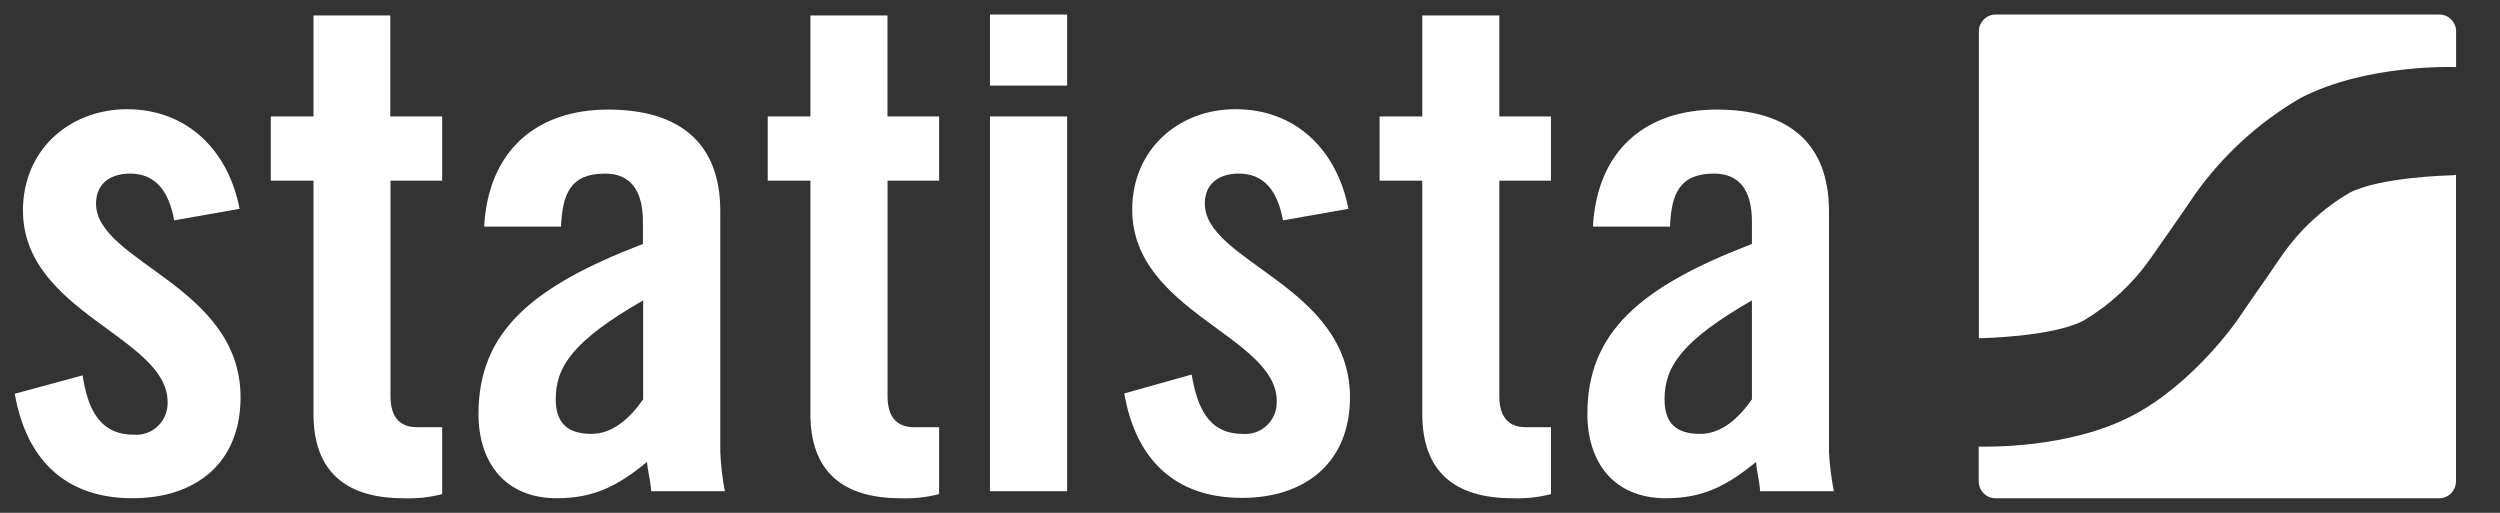 <svg width="78" height="16" viewBox="0 0 78 16" fill="none" xmlns="http://www.w3.org/2000/svg">
<rect x="0" y="0" width="78" height="16" fill="#333333" stroke="none"/>
<path d="M30.887 0.454V2.671H33.294V0.454H30.887ZM9.781 0.483V3.634H8.449V5.636H9.781V12.915C9.781 14.711 10.789 15.545 12.592 15.545C12.998 15.562 13.403 15.518 13.796 15.416V13.328H13.001C12.443 13.328 12.184 12.969 12.184 12.372V5.636H13.796V3.634H12.177V0.483H9.781ZM25.285 0.483V3.634H23.953V5.636H25.285V12.915C25.285 14.711 26.293 15.545 28.097 15.545C28.502 15.561 28.907 15.518 29.3 15.416V13.328H28.509C27.951 13.328 27.692 12.969 27.692 12.372V5.636H29.3V3.634H27.689V0.483H25.285ZM44.375 0.483V3.634H43.043V5.636H44.375V12.915C44.375 14.711 45.383 15.545 47.187 15.545C47.592 15.561 47.998 15.518 48.391 15.416V13.328H47.595C47.038 13.328 46.779 12.969 46.779 12.372V5.636H48.39V3.634H46.779V0.483H44.375ZM3.954 3.407C2.137 3.419 0.716 4.701 0.716 6.562C0.716 9.757 5.229 10.515 5.229 12.538C5.241 12.822 5.13 13.098 4.926 13.294C4.722 13.49 4.444 13.588 4.164 13.562C3.071 13.562 2.726 12.688 2.577 11.711L0.461 12.286C0.816 14.327 2.03 15.545 4.132 15.545C6.088 15.545 7.505 14.467 7.505 12.394C7.505 8.916 2.996 8.179 2.996 6.351C2.996 5.743 3.426 5.416 4.061 5.416C4.835 5.416 5.265 5.941 5.435 6.875L7.476 6.516C7.121 4.69 5.843 3.407 3.954 3.407ZM38.549 3.407C36.742 3.407 35.325 4.69 35.325 6.537C35.325 9.731 39.834 10.49 39.834 12.513C39.846 12.797 39.735 13.073 39.531 13.269C39.327 13.465 39.049 13.563 38.769 13.537C37.675 13.537 37.349 12.663 37.179 11.686L35.077 12.276C35.432 14.316 36.642 15.534 38.748 15.534C40.7 15.534 42.12 14.456 42.12 12.383C42.099 8.916 37.59 8.179 37.59 6.351C37.59 5.743 38.017 5.416 38.656 5.416C39.429 5.416 39.859 5.941 40.029 6.875L42.071 6.516C41.716 4.69 40.438 3.407 38.549 3.407ZM18.973 3.419C16.739 3.419 15.234 4.701 15.106 7.069H17.503C17.549 6.07 17.783 5.416 18.877 5.416C19.672 5.416 20.059 5.941 20.059 6.918V7.612C16.601 8.938 14.929 10.35 14.929 12.915C14.929 14.413 15.742 15.545 17.375 15.545C18.536 15.545 19.285 15.153 20.187 14.413C20.208 14.697 20.297 15.003 20.318 15.326H22.615C22.538 14.924 22.491 14.517 22.473 14.108V6.591C22.473 4.461 21.206 3.419 18.973 3.419ZM53.563 3.419C51.33 3.419 49.828 4.701 49.7 7.069H52.104C52.147 6.07 52.385 5.416 53.478 5.416C54.273 5.416 54.66 5.941 54.66 6.918V7.612C51.202 8.938 49.526 10.35 49.526 12.915C49.526 14.413 50.343 15.545 51.976 15.545C53.134 15.545 53.886 15.153 54.788 14.413C54.809 14.697 54.895 15.003 54.916 15.326H57.217C57.136 14.918 57.084 14.505 57.064 14.09V6.591C57.064 4.461 55.797 3.419 53.563 3.419ZM30.887 3.634V15.326H33.294V3.634H30.887ZM20.066 9.372V12.459C19.658 13.044 19.121 13.537 18.454 13.537C17.744 13.537 17.339 13.231 17.339 12.459C17.339 11.438 17.875 10.633 20.066 9.372ZM54.66 9.372V12.459C54.252 13.044 53.716 13.537 53.048 13.537C52.321 13.537 51.934 13.231 51.934 12.459C51.934 11.438 52.47 10.633 54.66 9.372Z" fill="white"/>
<path d="M62.262 0.454C62.124 0.454 61.991 0.51 61.893 0.609C61.795 0.708 61.74 0.842 61.74 0.982V10.551H61.815C61.815 10.551 64.058 10.508 65.01 10.001C65.826 9.515 66.532 8.861 67.083 8.082L67.644 7.281L67.822 7.026C67.843 7.001 67.935 6.864 67.989 6.785C68.042 6.706 68.273 6.376 68.496 6.045C69.367 4.829 70.481 3.813 71.766 3.063C73.84 1.985 76.588 2.093 76.588 2.093H76.63V1.015C76.639 0.869 76.588 0.726 76.489 0.62C76.391 0.514 76.253 0.454 76.109 0.454H62.262ZM76.627 5.452C76.582 5.464 76.537 5.47 76.492 5.47C76.492 5.47 74.251 5.513 73.29 6.023C72.473 6.507 71.767 7.16 71.216 7.939L70.666 8.743C70.584 8.859 70.506 8.973 70.485 8.999L70.318 9.239L69.81 9.98C69.81 9.98 68.457 11.956 66.54 12.962C64.552 14.007 61.95 13.939 61.736 13.932V15.01C61.735 15.151 61.789 15.287 61.887 15.388C61.985 15.488 62.119 15.545 62.258 15.545H76.105C76.243 15.545 76.376 15.489 76.474 15.39C76.572 15.291 76.627 15.157 76.627 15.017V5.452Z" fill="white"/>
</svg>
